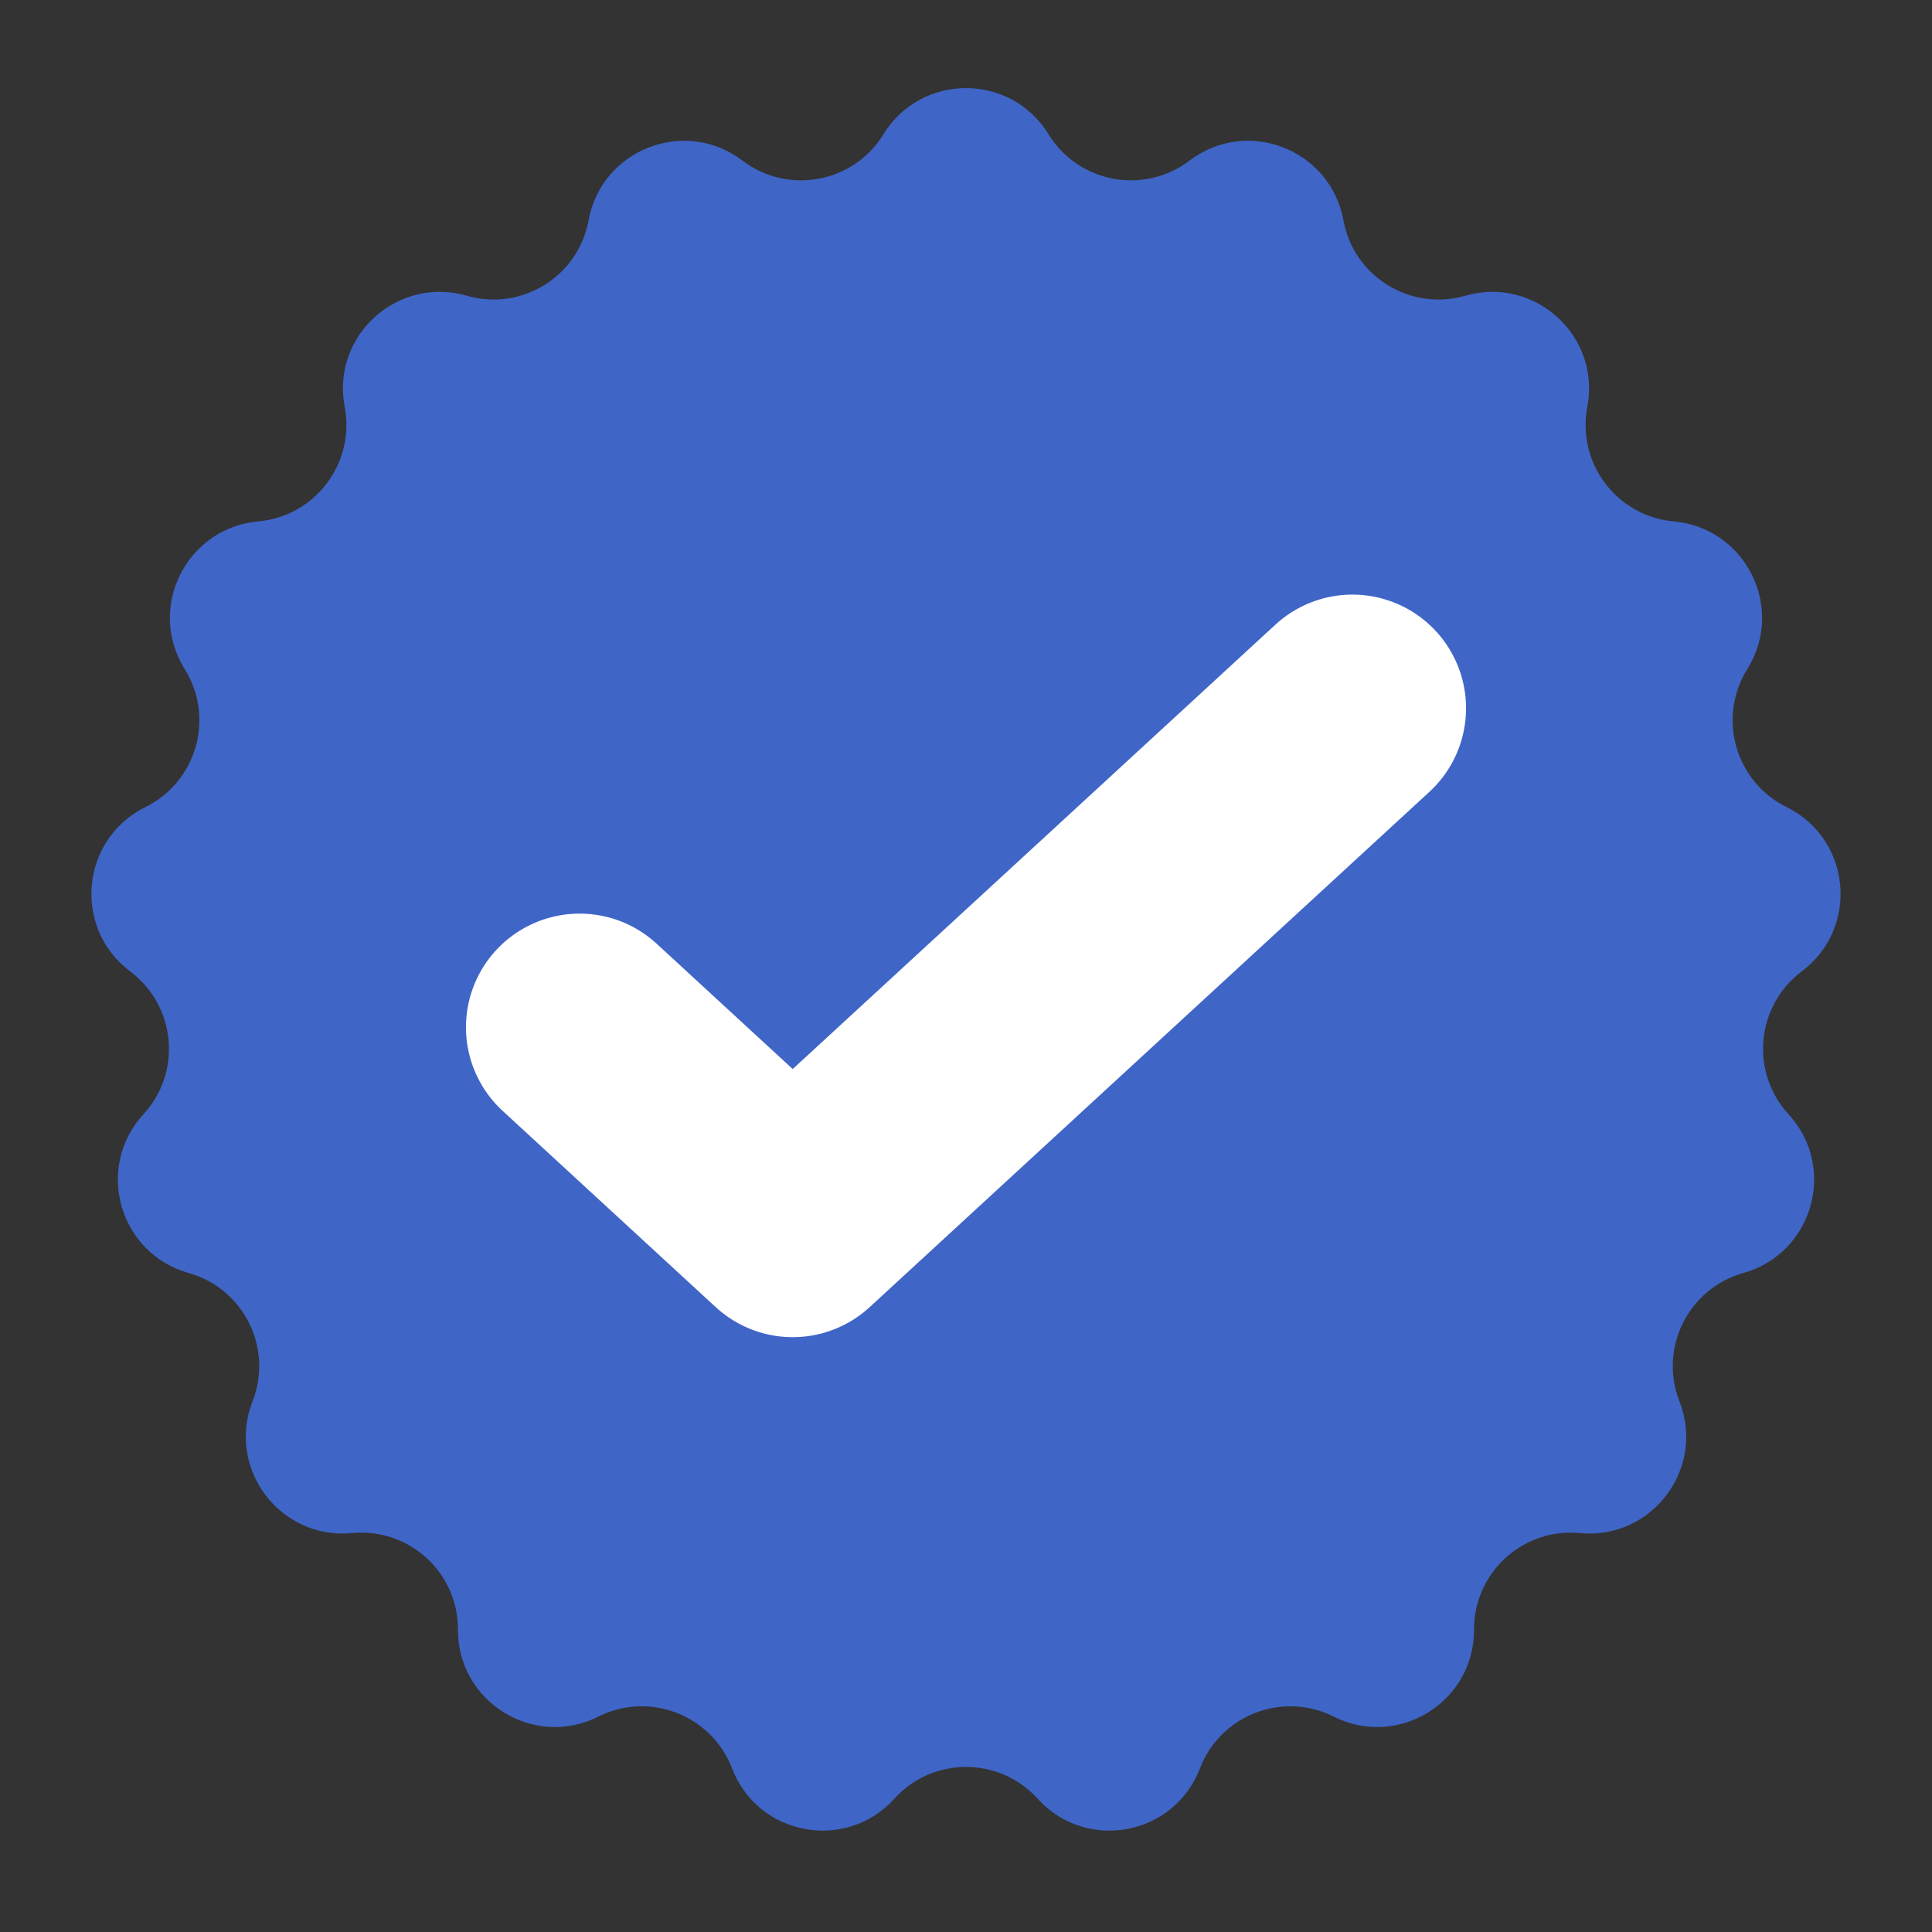 <svg width="17" height="17" viewBox="0 0 17 17" fill="none" xmlns="http://www.w3.org/2000/svg">
<rect x="0" y="0" width="17" height="17" fill="#333333" stroke="none"/>
<g id="Verified icon">
<path id="Star 1" d="M7.774 1.181C8.107 0.64 8.893 0.64 9.226 1.181C9.489 1.61 10.066 1.718 10.467 1.413C10.973 1.029 11.706 1.313 11.821 1.938C11.911 2.433 12.41 2.742 12.894 2.602C13.505 2.427 14.086 2.956 13.967 3.58C13.873 4.075 14.226 4.543 14.728 4.588C15.361 4.645 15.711 5.349 15.375 5.887C15.108 6.315 15.269 6.879 15.721 7.102C16.29 7.383 16.363 8.166 15.854 8.547C15.451 8.85 15.397 9.434 15.738 9.805C16.168 10.273 15.952 11.029 15.341 11.201C14.856 11.337 14.594 11.862 14.778 12.331C15.009 12.923 14.535 13.55 13.903 13.49C13.402 13.441 12.968 13.837 12.97 14.341C12.972 14.976 12.303 15.39 11.736 15.105C11.286 14.879 10.739 15.09 10.558 15.561C10.331 16.154 9.558 16.298 9.131 15.828C8.793 15.454 8.207 15.454 7.869 15.828C7.442 16.298 6.669 16.154 6.442 15.561C6.261 15.09 5.714 14.879 5.264 15.105C4.697 15.39 4.028 14.976 4.03 14.341C4.032 13.837 3.598 13.441 3.097 13.49C2.465 13.55 1.991 12.923 2.222 12.331C2.406 11.862 2.144 11.337 1.659 11.201C1.048 11.029 0.832 10.273 1.262 9.805C1.603 9.434 1.549 8.85 1.145 8.547C0.637 8.166 0.71 7.383 1.279 7.102C1.731 6.879 1.892 6.315 1.625 5.887C1.289 5.349 1.639 4.645 2.272 4.588C2.774 4.543 3.127 4.075 3.033 3.58C2.914 2.956 3.495 2.427 4.106 2.602C4.59 2.742 5.089 2.433 5.179 1.938C5.294 1.313 6.027 1.029 6.533 1.413C6.934 1.718 7.511 1.61 7.774 1.181Z" fill="#3F65C7"/>
<path id="Vector 18" d="M5.1 9.039L6.975 10.766L11.9 6.232" stroke="white" stroke-width="2" stroke-linecap="round" stroke-linejoin="round"/>
</g>
</svg>
